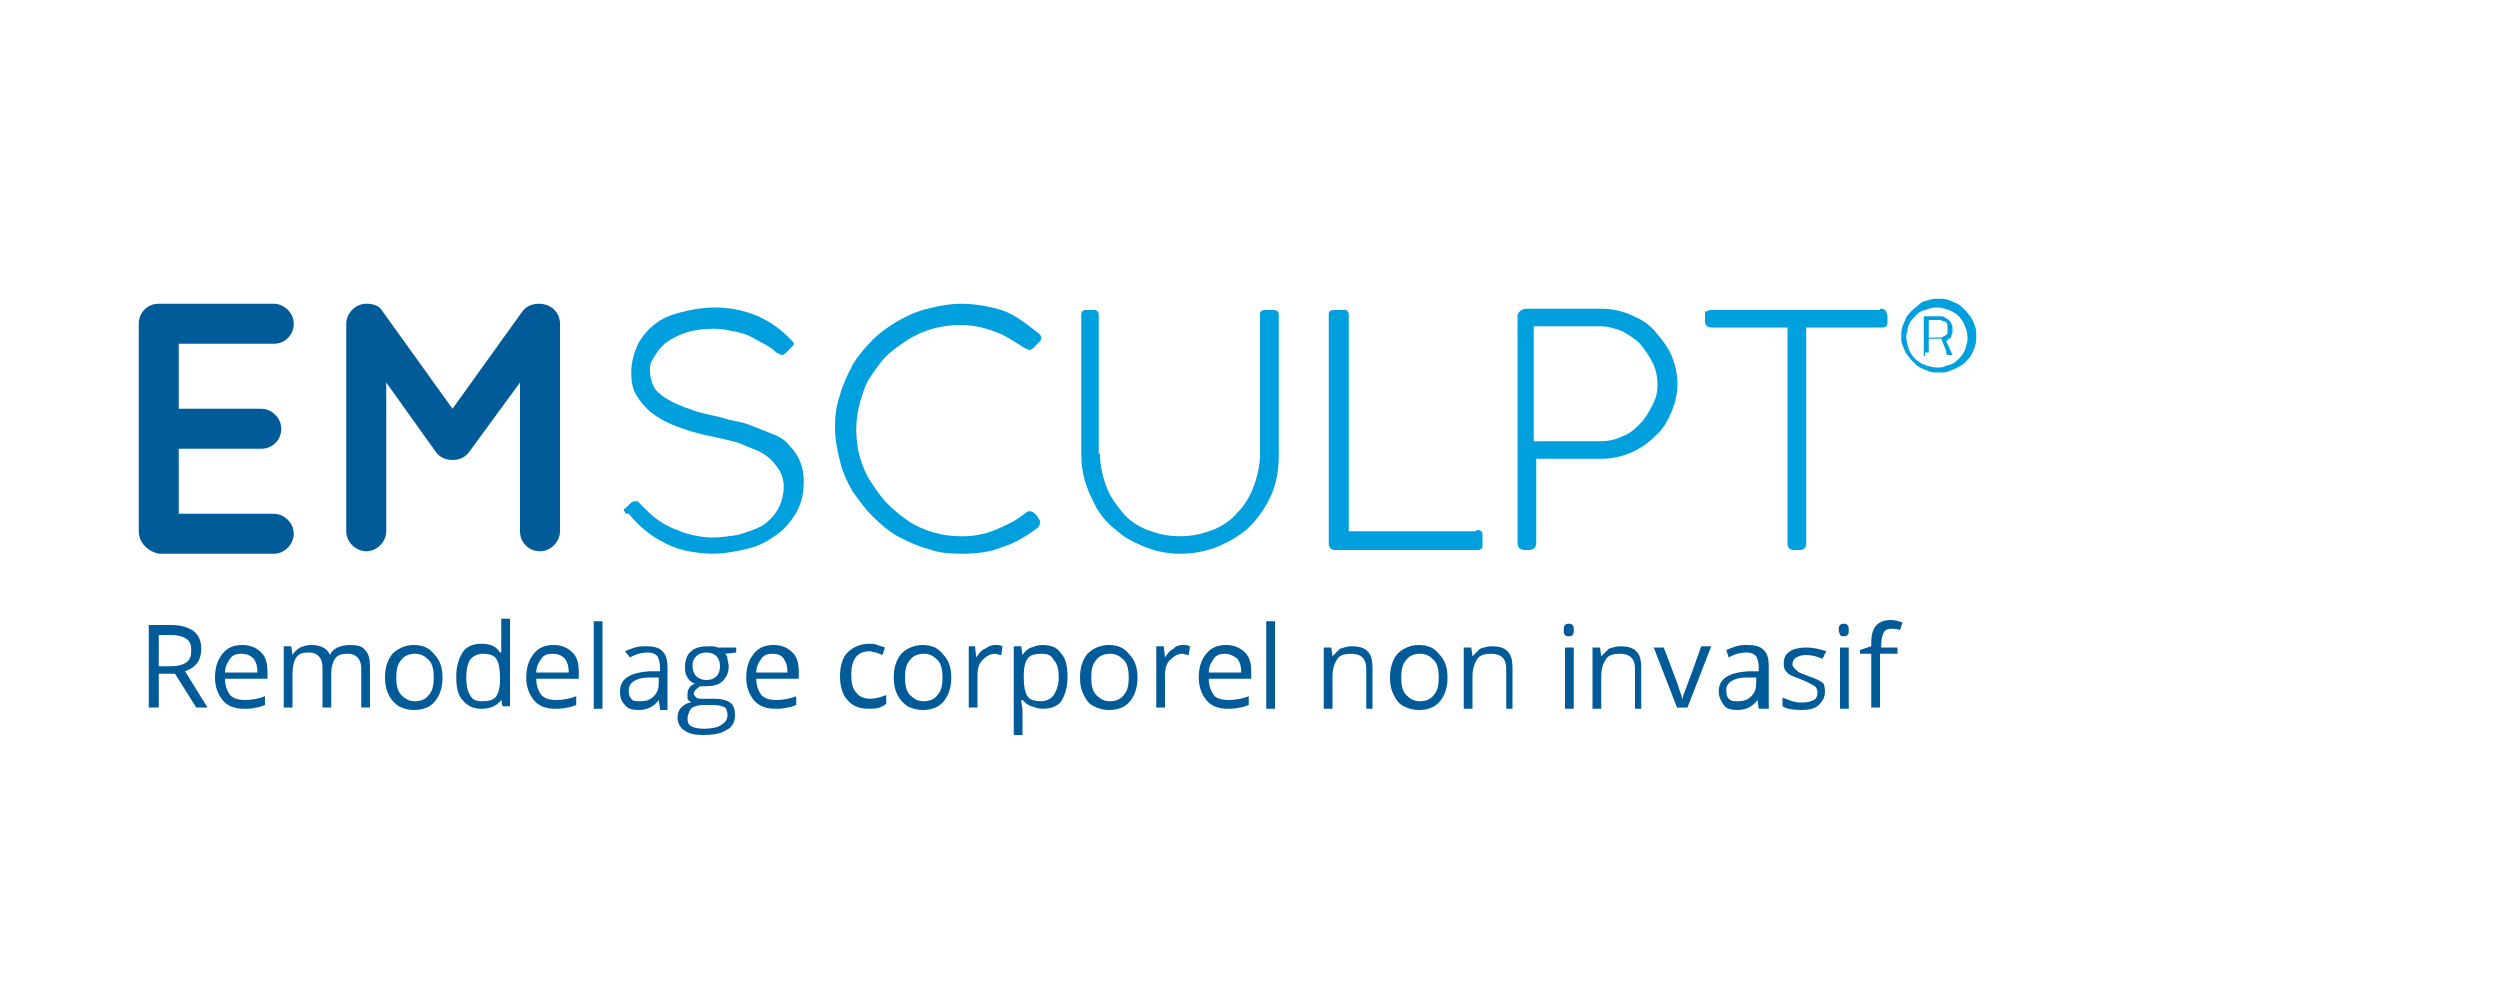 <?xml version="1.0" encoding="utf-8"?>
<!-- Generator: Adobe Illustrator 24.1.0, SVG Export Plug-In . SVG Version: 6.00 Build 0)  -->
<svg version="1.1" id="Calque_1" xmlns="http://www.w3.org/2000/svg" xmlns:xlink="http://www.w3.org/1999/xlink" x="0px" y="0px"
	 viewBox="0 0 200 80" style="enable-background:new 0 0 200 80;" xml:space="preserve">
<style type="text/css">
	.st0{fill:#005B98;}
	.st1{fill:#00A0DE;}
</style>
<g>
	<g>
		<path class="st0" d="M11.1,42.5V25.9c0-0.9,0.7-1.6,1.6-1.6h0c0,0,0,0,0.1,0h9.1c0.8,0,1.6,0.7,1.6,1.6s-0.7,1.6-1.6,1.6h-7.6v5.2
			h6.6c0.8,0,1.6,0.7,1.6,1.6c0,0.9-0.7,1.6-1.6,1.6h-6.6v5.2h7.6c0.8,0,1.6,0.7,1.6,1.6c0,0.8-0.7,1.6-1.6,1.6h-9.1
			c-0.1,0-0.1,0-0.1,0l0,0C11.8,44.1,11.1,43.4,11.1,42.5z"/>
		<path class="st0" d="M44.8,25.9v16.6c0,0.8-0.7,1.6-1.6,1.6c-0.9,0-1.6-0.7-1.6-1.6V30.6l-4.1,5.6c-0.3,0.4-0.8,0.6-1.3,0.6h0h0
			c-0.5,0-1-0.2-1.3-0.6l-4-5.6v11.9c0,0.8-0.7,1.6-1.6,1.6c-0.8,0-1.6-0.7-1.6-1.6V25.9c0-0.8,0.7-1.6,1.6-1.6c0,0,0,0,0.1,0
			c0.5,0,1,0.2,1.2,0.6l5.6,7.8l5.6-7.8c0.3-0.4,0.8-0.6,1.3-0.6c0,0,0,0,0,0C44.1,24.3,44.8,25,44.8,25.9z"/>
		<path class="st1" d="M50.1,40.6c0.2-0.2,0.3-0.3,0.4-0.4c0.1-0.1,0.3-0.1,0.4-0.1c0.1,0,0.2,0,0.2,0.1c0.1,0.1,0.1,0.1,0.2,0.2
			c0.4,0.4,0.8,0.8,1.2,1.1c0.4,0.3,0.9,0.6,1.4,0.8c0.5,0.2,1,0.4,1.5,0.5c0.5,0.1,1,0.2,1.5,0.2c0.7,0,1.4-0.1,2.1-0.2
			c0.7-0.2,1.3-0.4,1.9-0.7c0.5-0.3,1-0.8,1.3-1.3c0.3-0.5,0.5-1.2,0.5-1.9c0-0.4-0.1-0.8-0.3-1.2c-0.2-0.3-0.4-0.6-0.7-0.9
			c-0.3-0.3-0.6-0.5-1-0.7c-0.4-0.2-0.8-0.3-1.2-0.5s-0.9-0.3-1.3-0.4s-0.9-0.2-1.3-0.3c-1.1-0.2-2-0.5-2.8-0.8
			c-0.8-0.3-1.5-0.7-2-1.1c-0.5-0.4-0.9-0.9-1.2-1.4c-0.3-0.5-0.4-1.1-0.4-1.8c0-0.8,0.2-1.5,0.5-2.2c0.3-0.6,0.8-1.2,1.3-1.6
			c0.6-0.5,1.3-0.8,2.1-1c0.8-0.2,1.7-0.4,2.8-0.4c1.1,0,2.2,0.2,3.2,0.6c1,0.4,1.9,1,2.7,1.8c0.1,0.1,0.2,0.2,0.3,0.3
			c0.1,0.1,0.1,0.1,0.1,0.2c0,0.1,0,0.1-0.1,0.2c-0.1,0.1-0.2,0.2-0.4,0.4c-0.1,0.1-0.1,0.1-0.2,0.2c-0.1,0-0.1,0.1-0.2,0.1
			c-0.1,0-0.3-0.1-0.5-0.2c-0.3-0.3-0.6-0.5-1-0.7s-0.7-0.4-1.1-0.6c-0.4-0.2-0.8-0.3-1.3-0.4s-1-0.2-1.6-0.2
			c-0.8,0-1.6,0.1-2.2,0.3c-0.6,0.2-1.2,0.5-1.6,0.8c-0.4,0.3-0.7,0.7-1,1.2S52,29.2,52,29.7c0,0.4,0.1,0.7,0.2,1
			c0.1,0.3,0.3,0.6,0.6,0.8c0.2,0.2,0.5,0.4,0.9,0.6c0.3,0.2,0.7,0.3,1.1,0.5c0.4,0.1,0.8,0.3,1.2,0.4c0.4,0.1,0.8,0.2,1.3,0.3
			c0.5,0.1,1,0.3,1.6,0.4s1.1,0.3,1.6,0.5c0.5,0.2,1,0.4,1.5,0.6s0.9,0.5,1.2,0.9c0.3,0.3,0.6,0.7,0.8,1.2c0.2,0.5,0.3,1,0.3,1.6
			c0,1-0.2,1.8-0.6,2.5c-0.4,0.7-0.9,1.3-1.6,1.8c-0.7,0.5-1.4,0.9-2.3,1.1s-1.8,0.4-2.8,0.4c-0.7,0-1.3-0.1-1.9-0.2
			s-1.2-0.3-1.8-0.6c-0.6-0.3-1.1-0.6-1.6-1c-0.5-0.4-1-0.9-1.4-1.4C50.1,41.1,50,41.1,50,41c0-0.1-0.1-0.1-0.1-0.2
			C49.9,40.7,50,40.7,50.1,40.6z"/>
		<path class="st1" d="M83,26.6c0.2,0.1,0.3,0.3,0.3,0.4c0,0.1,0,0.2-0.1,0.3l-0.4,0.4c-0.1,0.1-0.1,0.1-0.2,0.2
			c-0.1,0-0.1,0.1-0.2,0.1c-0.1,0-0.3-0.1-0.5-0.2c-0.8-0.5-1.5-1-2.4-1.3c-0.8-0.3-1.7-0.5-2.6-0.5c-0.8,0-1.6,0.1-2.3,0.3
			c-0.7,0.2-1.4,0.5-2,0.9c-0.6,0.4-1.2,0.8-1.7,1.3s-0.9,1.1-1.3,1.7c-0.4,0.6-0.6,1.3-0.8,2c-0.2,0.7-0.3,1.4-0.3,2.2
			c0,0.7,0.1,1.5,0.3,2.2c0.2,0.7,0.5,1.4,0.9,2s0.8,1.2,1.3,1.7c0.5,0.5,1.1,1,1.7,1.4s1.3,0.7,2,0.9s1.4,0.3,2.1,0.3
			c0.4,0,0.9,0,1.4-0.1c0.5-0.1,0.9-0.2,1.4-0.4c0.5-0.2,0.9-0.4,1.3-0.6c0.4-0.2,0.8-0.5,1.2-0.8c0.1-0.1,0.2-0.1,0.3-0.1
			c0.2,0,0.3,0.1,0.5,0.3l0.2,0.3c0.1,0.1,0.1,0.2,0.1,0.3c0,0.2-0.1,0.4-0.3,0.5c-0.8,0.6-1.8,1.2-2.8,1.5c-1,0.4-2.1,0.5-3.3,0.5
			c-0.9,0-1.8-0.1-2.6-0.4c-0.8-0.2-1.6-0.6-2.4-1c-0.7-0.4-1.4-1-2-1.6c-0.6-0.6-1.1-1.3-1.6-2c-0.4-0.7-0.8-1.5-1-2.4
			c-0.2-0.8-0.4-1.7-0.4-2.7c0-0.9,0.1-1.8,0.4-2.6c0.2-0.8,0.6-1.6,1-2.4c0.4-0.7,1-1.4,1.6-2c0.6-0.6,1.3-1.1,2-1.5s1.5-0.8,2.4-1
			c0.8-0.2,1.7-0.4,2.7-0.4c1.1,0,2.2,0.2,3.2,0.5S82.1,25.9,83,26.6z"/>
		<path class="st1" d="M88,36.3c0,0.9,0.2,1.8,0.5,2.6c0.3,0.8,0.8,1.5,1.3,2.1s1.2,1.1,2,1.4s1.6,0.5,2.6,0.5c1,0,1.8-0.2,2.6-0.5
			c0.8-0.3,1.5-0.8,2-1.4c0.6-0.6,1-1.3,1.3-2.1c0.3-0.8,0.5-1.7,0.5-2.6V25.2c0-0.1,0-0.3,0.1-0.3c0.1-0.1,0.2-0.1,0.4-0.1h0.5
			c0.1,0,0.3,0,0.4,0.1s0.1,0.2,0.1,0.3v11.3c0,1.1-0.2,2.2-0.6,3.1s-1,1.8-1.7,2.5s-1.6,1.2-2.5,1.6c-1,0.4-2,0.6-3.1,0.6
			c-0.7,0-1.4-0.1-2.1-0.3c-0.7-0.2-1.3-0.5-1.9-0.8s-1.1-0.8-1.6-1.2c-0.5-0.5-0.9-1-1.2-1.6s-0.6-1.2-0.8-1.9
			c-0.2-0.7-0.3-1.4-0.3-2.1V25.2c0-0.1,0-0.2,0.1-0.3c0.1-0.1,0.2-0.1,0.3-0.1h0.6c0.1,0,0.2,0,0.3,0.1s0.1,0.2,0.1,0.3V36.3z"/>
		<path class="st1" d="M118.1,42.4c0.1,0,0.3,0,0.4,0.1c0.1,0.1,0.1,0.2,0.1,0.4v0.7c0,0.1,0,0.3-0.1,0.3c-0.1,0.1-0.2,0.1-0.4,0.1
			h-11.3c-0.3,0-0.5-0.2-0.5-0.5V25.2c0-0.1,0-0.3,0.1-0.3c0.1-0.1,0.2-0.1,0.4-0.1h0.7c0.1,0,0.3,0,0.3,0.1
			c0.1,0.1,0.1,0.2,0.1,0.4v17.2H118.1z"/>
		<path class="st1" d="M121.4,25.3c0-0.2,0.1-0.3,0.2-0.4c0.1-0.1,0.3-0.2,0.4-0.2h6.2c0.8,0,1.6,0.2,2.3,0.5s1.4,0.7,1.9,1.3
			s1,1.2,1.3,1.9s0.5,1.5,0.5,2.3s-0.2,1.6-0.5,2.3c-0.3,0.7-0.7,1.4-1.3,1.9c-0.5,0.5-1.2,1-1.9,1.3s-1.5,0.5-2.3,0.5h-5.3v6.7
			c0,0.4-0.2,0.6-0.6,0.6h-0.3c-0.4,0-0.6-0.2-0.6-0.6V25.3z M132.6,30.8c0-0.6-0.1-1.2-0.4-1.8s-0.6-1-1-1.5
			c-0.4-0.4-0.9-0.7-1.4-1c-0.6-0.2-1.1-0.4-1.8-0.4h-5.3v9.2h5.3c0.6,0,1.2-0.1,1.8-0.4c0.6-0.2,1-0.6,1.4-1c0.4-0.4,0.7-0.9,1-1.5
			S132.6,31.4,132.6,30.8z"/>
		<path class="st1" d="M150.4,24.7c0.1,0,0.3,0,0.4,0.1c0.1,0.1,0.1,0.2,0.2,0.4v0.5c0,0.1,0,0.3-0.1,0.4c-0.1,0.1-0.2,0.1-0.4,0.1
			h-6v17.3c0,0.3-0.2,0.5-0.5,0.5h-0.5c-0.3,0-0.5-0.2-0.5-0.5V26.2h-6.1c-0.3,0-0.5-0.2-0.5-0.5v-0.5c0-0.1,0-0.3,0.1-0.3
			s0.2-0.1,0.3-0.1H150.4z"/>
		<path class="st1" d="M152.1,26.9c0-0.3,0-0.5,0.1-0.8c0.1-0.2,0.2-0.5,0.3-0.7s0.3-0.4,0.5-0.6s0.4-0.3,0.6-0.5s0.4-0.2,0.7-0.3
			s0.5-0.1,0.8-0.1c0.3,0,0.5,0,0.8,0.1c0.2,0.1,0.5,0.2,0.7,0.3c0.2,0.1,0.4,0.3,0.6,0.5c0.2,0.2,0.3,0.4,0.5,0.6
			c0.1,0.2,0.2,0.4,0.3,0.7c0.1,0.2,0.1,0.5,0.1,0.8s0,0.5-0.1,0.8s-0.2,0.5-0.3,0.7c-0.1,0.2-0.3,0.4-0.5,0.6
			c-0.2,0.2-0.4,0.3-0.6,0.4c-0.2,0.1-0.4,0.2-0.7,0.3c-0.2,0.1-0.5,0.1-0.8,0.1c-0.3,0-0.5,0-0.8-0.1s-0.5-0.2-0.7-0.3
			c-0.2-0.1-0.4-0.3-0.6-0.5c-0.2-0.2-0.3-0.4-0.5-0.6c-0.1-0.2-0.2-0.4-0.3-0.7C152.1,27.4,152.1,27.2,152.1,26.9z M152.5,26.9
			c0,0.3,0.1,0.7,0.2,1c0.1,0.3,0.3,0.6,0.5,0.8c0.2,0.2,0.5,0.4,0.8,0.5c0.3,0.1,0.6,0.2,1,0.2c0.2,0,0.4,0,0.6-0.1
			s0.4-0.1,0.6-0.2c0.2-0.1,0.3-0.2,0.5-0.4c0.1-0.1,0.3-0.3,0.4-0.5c0.1-0.2,0.2-0.4,0.2-0.6c0.1-0.2,0.1-0.4,0.1-0.6
			c0-0.3-0.1-0.7-0.2-0.9c-0.1-0.3-0.3-0.6-0.5-0.8c-0.2-0.2-0.5-0.4-0.8-0.5c-0.3-0.1-0.6-0.2-0.9-0.2c-0.2,0-0.4,0-0.7,0.1
			c-0.2,0.1-0.4,0.1-0.6,0.2c-0.2,0.1-0.3,0.2-0.5,0.4c-0.1,0.1-0.3,0.3-0.4,0.5c-0.1,0.2-0.2,0.4-0.2,0.6S152.5,26.7,152.5,26.9z
			 M154,28.5C153.9,28.5,153.9,28.5,154,28.5c-0.1,0-0.1-0.1-0.1-0.1v-3c0-0.1,0-0.1,0.1-0.1h1.2c0.1,0,0.3,0,0.4,0.1
			s0.2,0.1,0.3,0.2s0.2,0.2,0.2,0.3c0.1,0.1,0.1,0.3,0.1,0.4c0,0.1,0,0.2,0,0.3s-0.1,0.2-0.1,0.3c0,0.1-0.1,0.2-0.2,0.2
			c-0.1,0.1-0.1,0.1-0.2,0.2l0.5,1.1c0,0,0,0,0,0c0,0,0,0,0,0c0,0,0,0,0,0c0,0-0.1,0-0.1,0h-0.2c0,0-0.1,0-0.1,0c0,0,0,0-0.1-0.1
			c0,0,0,0,0-0.1c0,0,0,0,0-0.1c-0.1-0.2-0.1-0.3-0.2-0.5c-0.1-0.2-0.1-0.3-0.2-0.5c0,0-0.1,0-0.1,0c0,0-0.1,0-0.1,0h-0.8v1
			c0,0,0,0.1,0,0.1s0,0-0.1,0H154z M155.8,26.3c0-0.1,0-0.2,0-0.3c0-0.1-0.1-0.2-0.1-0.2c-0.1-0.1-0.1-0.1-0.2-0.1
			c-0.1,0-0.2-0.1-0.3-0.1h-0.9V27h0.9c0.1,0,0.2,0,0.3-0.1c0.1,0,0.1-0.1,0.2-0.1c0.1-0.1,0.1-0.1,0.1-0.2S155.8,26.4,155.8,26.3z"
			/>
	</g>
	<g>
		<path class="st0" d="M12.7,53.9v2.7h-0.8v-6.6h1.8c0.8,0,1.4,0.2,1.8,0.5c0.4,0.3,0.6,0.8,0.6,1.4c0,0.9-0.4,1.5-1.3,1.8l1.8,2.9
			h-0.9L14,53.9H12.7z M12.7,53.3h1c0.5,0,0.9-0.1,1.2-0.3c0.3-0.2,0.4-0.5,0.4-1c0-0.4-0.1-0.7-0.4-0.9c-0.3-0.2-0.7-0.3-1.2-0.3
			h-1V53.3z"/>
		<path class="st0" d="M19.5,56.7c-0.7,0-1.3-0.2-1.7-0.7s-0.6-1.1-0.6-1.8c0-0.8,0.2-1.4,0.6-1.9c0.4-0.5,0.9-0.7,1.6-0.7
			c0.6,0,1.1,0.2,1.5,0.6c0.4,0.4,0.5,0.9,0.5,1.6v0.5H18c0,0.6,0.2,1,0.4,1.3c0.3,0.3,0.7,0.4,1.2,0.4c0.5,0,1.1-0.1,1.6-0.3v0.7
			c-0.3,0.1-0.5,0.2-0.7,0.2C20.2,56.7,19.9,56.7,19.5,56.7z M19.3,52.3c-0.4,0-0.7,0.1-0.9,0.4c-0.2,0.3-0.4,0.6-0.4,1.1h2.6
			c0-0.5-0.1-0.8-0.3-1.1C20,52.4,19.7,52.3,19.3,52.3z"/>
		<path class="st0" d="M28.9,56.7v-3.2c0-0.4-0.1-0.7-0.3-0.9c-0.2-0.2-0.4-0.3-0.8-0.3c-0.5,0-0.8,0.1-1,0.4
			c-0.2,0.3-0.3,0.7-0.3,1.2v2.7h-0.7v-3.2c0-0.4-0.1-0.7-0.3-0.9c-0.2-0.2-0.4-0.3-0.8-0.3c-0.5,0-0.8,0.1-1,0.4s-0.3,0.7-0.3,1.4
			v2.6h-0.7v-4.9h0.6l0.1,0.7h0c0.1-0.2,0.3-0.4,0.6-0.6c0.3-0.1,0.5-0.2,0.9-0.2c0.8,0,1.3,0.3,1.5,0.8h0c0.1-0.3,0.4-0.5,0.6-0.6
			s0.6-0.2,1-0.2c0.6,0,1,0.1,1.2,0.4c0.3,0.3,0.4,0.7,0.4,1.4v3.2H28.9z"/>
		<path class="st0" d="M35.4,54.2c0,0.8-0.2,1.4-0.6,1.9c-0.4,0.5-1,0.7-1.7,0.7c-0.4,0-0.8-0.1-1.2-0.3c-0.3-0.2-0.6-0.5-0.8-0.9
			c-0.2-0.4-0.3-0.8-0.3-1.4c0-0.8,0.2-1.4,0.6-1.9c0.4-0.4,1-0.7,1.7-0.7c0.7,0,1.2,0.2,1.6,0.7C35.2,52.8,35.4,53.4,35.4,54.2z
			 M31.7,54.2c0,0.6,0.1,1.1,0.4,1.4c0.3,0.3,0.6,0.5,1.1,0.5s0.9-0.2,1.1-0.5c0.3-0.3,0.4-0.8,0.4-1.4c0-0.6-0.1-1.1-0.4-1.4
			c-0.3-0.3-0.6-0.5-1.1-0.5c-0.5,0-0.9,0.2-1.1,0.5C31.8,53.1,31.7,53.6,31.7,54.2z"/>
		<path class="st0" d="M40.1,56L40.1,56c-0.4,0.5-0.9,0.7-1.6,0.7c-0.6,0-1.1-0.2-1.5-0.7c-0.4-0.4-0.5-1.1-0.5-1.9
			c0-0.8,0.2-1.4,0.5-1.9s0.9-0.7,1.5-0.7c0.7,0,1.2,0.2,1.5,0.7h0.1l0-0.4l0-0.3v-2h0.7v7h-0.6L40.1,56z M38.6,56.1
			c0.5,0,0.9-0.1,1.1-0.4c0.2-0.3,0.3-0.7,0.3-1.3v-0.2c0-0.7-0.1-1.2-0.3-1.5c-0.2-0.3-0.6-0.4-1.1-0.4c-0.4,0-0.8,0.2-1,0.5
			c-0.2,0.3-0.3,0.8-0.3,1.4c0,0.6,0.1,1.1,0.3,1.4C37.8,56,38.1,56.1,38.6,56.1z"/>
		<path class="st0" d="M44.4,56.7c-0.7,0-1.3-0.2-1.7-0.7s-0.6-1.1-0.6-1.8c0-0.8,0.2-1.4,0.6-1.9c0.4-0.5,0.9-0.7,1.6-0.7
			c0.6,0,1.1,0.2,1.5,0.6c0.4,0.4,0.5,0.9,0.5,1.6v0.5h-3.4c0,0.6,0.2,1,0.4,1.3c0.3,0.3,0.7,0.4,1.2,0.4c0.5,0,1.1-0.1,1.6-0.3v0.7
			c-0.3,0.1-0.5,0.2-0.7,0.2C45,56.7,44.7,56.7,44.4,56.7z M44.2,52.3c-0.4,0-0.7,0.1-0.9,0.4c-0.2,0.3-0.4,0.6-0.4,1.1h2.6
			c0-0.5-0.1-0.8-0.3-1.1C44.9,52.4,44.6,52.3,44.2,52.3z"/>
		<path class="st0" d="M48.2,56.7h-0.7v-7h0.7V56.7z"/>
		<path class="st0" d="M52.8,56.7L52.7,56h0c-0.2,0.3-0.5,0.5-0.7,0.6c-0.2,0.1-0.5,0.2-0.9,0.2c-0.5,0-0.9-0.1-1.1-0.4
			c-0.3-0.3-0.4-0.6-0.4-1.1c0-1,0.8-1.5,2.4-1.6l0.8,0v-0.3c0-0.4-0.1-0.7-0.2-0.9c-0.2-0.2-0.4-0.3-0.8-0.3
			c-0.4,0-0.9,0.1-1.4,0.4L50,52.1c0.2-0.1,0.5-0.2,0.8-0.3c0.3-0.1,0.6-0.1,0.9-0.1c0.6,0,1,0.1,1.3,0.4c0.3,0.3,0.4,0.7,0.4,1.3
			v3.4H52.8z M51.2,56.1c0.5,0,0.8-0.1,1.1-0.4c0.3-0.3,0.4-0.6,0.4-1.1v-0.4l-0.7,0c-0.6,0-1,0.1-1.3,0.3c-0.3,0.2-0.4,0.4-0.4,0.8
			c0,0.3,0.1,0.5,0.2,0.6C50.6,56.1,50.9,56.1,51.2,56.1z"/>
		<path class="st0" d="M58.9,51.7v0.5L58,52.3c0.1,0.1,0.2,0.2,0.2,0.4s0.1,0.4,0.1,0.6c0,0.5-0.2,0.9-0.5,1.2
			c-0.3,0.3-0.8,0.4-1.4,0.4c-0.1,0-0.3,0-0.4,0c-0.3,0.2-0.5,0.4-0.5,0.6c0,0.1,0.1,0.2,0.2,0.3c0.1,0.1,0.3,0.1,0.6,0.1h0.9
			c0.5,0,0.9,0.1,1.2,0.3c0.3,0.2,0.4,0.6,0.4,1c0,0.5-0.2,1-0.7,1.2c-0.4,0.3-1.1,0.4-1.9,0.4c-0.6,0-1.1-0.1-1.5-0.4
			c-0.3-0.2-0.5-0.6-0.5-1c0-0.3,0.1-0.6,0.3-0.8c0.2-0.2,0.5-0.4,0.8-0.4c-0.1-0.1-0.2-0.1-0.3-0.3C55,55.9,55,55.7,55,55.6
			c0-0.2,0-0.3,0.1-0.5s0.2-0.3,0.5-0.4c-0.3-0.1-0.5-0.3-0.6-0.5c-0.2-0.3-0.2-0.5-0.2-0.9c0-0.5,0.2-1,0.5-1.2
			c0.3-0.3,0.8-0.4,1.4-0.4c0.3,0,0.5,0,0.7,0.1H58.9z M55,57.5c0,0.3,0.1,0.5,0.3,0.6c0.2,0.1,0.5,0.2,1,0.2c0.6,0,1.1-0.1,1.4-0.3
			c0.3-0.2,0.5-0.4,0.5-0.8c0-0.3-0.1-0.5-0.2-0.6c-0.2-0.1-0.5-0.2-0.9-0.2h-0.9c-0.3,0-0.6,0.1-0.8,0.2S55,57.2,55,57.5z
			 M55.4,53.3c0,0.3,0.1,0.6,0.3,0.8c0.2,0.2,0.5,0.3,0.8,0.3c0.7,0,1.1-0.4,1.1-1.1c0-0.7-0.4-1.1-1.1-1.1c-0.3,0-0.6,0.1-0.8,0.3
			C55.5,52.7,55.4,52.9,55.4,53.3z"/>
		<path class="st0" d="M62,56.7c-0.7,0-1.3-0.2-1.7-0.7s-0.6-1.1-0.6-1.8c0-0.8,0.2-1.4,0.6-1.9c0.4-0.5,0.9-0.7,1.6-0.7
			c0.6,0,1.1,0.2,1.5,0.6c0.4,0.4,0.5,0.9,0.5,1.6v0.5h-3.4c0,0.6,0.2,1,0.4,1.3c0.3,0.3,0.7,0.4,1.2,0.4c0.5,0,1.1-0.1,1.6-0.3v0.7
			c-0.3,0.1-0.5,0.2-0.7,0.2C62.6,56.7,62.4,56.7,62,56.7z M61.8,52.3c-0.4,0-0.7,0.1-0.9,0.4c-0.2,0.3-0.4,0.6-0.4,1.1H63
			c0-0.5-0.1-0.8-0.3-1.1C62.5,52.4,62.2,52.3,61.8,52.3z"/>
		<path class="st0" d="M69.5,56.7c-0.7,0-1.3-0.2-1.7-0.7c-0.4-0.4-0.6-1.1-0.6-1.9c0-0.8,0.2-1.5,0.6-1.9c0.4-0.4,1-0.7,1.7-0.7
			c0.2,0,0.5,0,0.7,0.1c0.2,0.1,0.4,0.1,0.6,0.2l-0.2,0.6c-0.2-0.1-0.3-0.1-0.5-0.2c-0.2,0-0.4-0.1-0.5-0.1c-1,0-1.5,0.6-1.5,1.9
			c0,0.6,0.1,1.1,0.4,1.4c0.2,0.3,0.6,0.5,1.1,0.5c0.4,0,0.8-0.1,1.3-0.3v0.7C70.4,56.7,70,56.7,69.5,56.7z"/>
		<path class="st0" d="M76.1,54.2c0,0.8-0.2,1.4-0.6,1.9c-0.4,0.5-1,0.7-1.7,0.7c-0.4,0-0.8-0.1-1.2-0.3c-0.3-0.2-0.6-0.5-0.8-0.9
			c-0.2-0.4-0.3-0.8-0.3-1.4c0-0.8,0.2-1.4,0.6-1.9c0.4-0.4,1-0.7,1.7-0.7c0.7,0,1.2,0.2,1.6,0.7C75.9,52.8,76.1,53.4,76.1,54.2z
			 M72.4,54.2c0,0.6,0.1,1.1,0.4,1.4c0.3,0.3,0.6,0.5,1.1,0.5s0.9-0.2,1.1-0.5c0.3-0.3,0.4-0.8,0.4-1.4c0-0.6-0.1-1.1-0.4-1.4
			c-0.3-0.3-0.6-0.5-1.1-0.5c-0.5,0-0.9,0.2-1.1,0.5C72.5,53.1,72.4,53.6,72.4,54.2z"/>
		<path class="st0" d="M79.6,51.6c0.2,0,0.4,0,0.6,0.1l-0.1,0.7c-0.2,0-0.4-0.1-0.5-0.1c-0.4,0-0.7,0.2-1,0.5
			c-0.3,0.3-0.4,0.7-0.4,1.2v2.6h-0.7v-4.9H78l0.1,0.9h0c0.2-0.3,0.4-0.6,0.7-0.7C79.1,51.7,79.3,51.6,79.6,51.6z"/>
		<path class="st0" d="M83.4,56.7c-0.3,0-0.6-0.1-0.9-0.2c-0.3-0.1-0.5-0.3-0.7-0.5h-0.1c0,0.3,0.1,0.6,0.1,0.8v2h-0.7v-7.1h0.6
			l0.1,0.7h0c0.2-0.3,0.4-0.5,0.7-0.6c0.3-0.1,0.5-0.2,0.9-0.2c0.7,0,1.2,0.2,1.5,0.7c0.4,0.4,0.5,1.1,0.5,1.9
			c0,0.8-0.2,1.4-0.5,1.9C84.6,56.5,84.1,56.7,83.4,56.7z M83.3,52.3c-0.5,0-0.9,0.1-1.1,0.4C82,53,81.9,53.4,81.9,54v0.2
			c0,0.7,0.1,1.2,0.3,1.5c0.2,0.3,0.6,0.4,1.1,0.4c0.4,0,0.8-0.2,1-0.5c0.2-0.3,0.4-0.8,0.4-1.4c0-0.6-0.1-1.1-0.4-1.4
			C84.1,52.4,83.8,52.3,83.3,52.3z"/>
		<path class="st0" d="M91,54.2c0,0.8-0.2,1.4-0.6,1.9c-0.4,0.5-1,0.7-1.7,0.7c-0.4,0-0.8-0.1-1.2-0.3s-0.6-0.5-0.8-0.9
			c-0.2-0.4-0.3-0.8-0.3-1.4c0-0.8,0.2-1.4,0.6-1.9c0.4-0.4,1-0.7,1.7-0.7c0.7,0,1.2,0.2,1.6,0.7C90.8,52.8,91,53.4,91,54.2z
			 M87.3,54.2c0,0.6,0.1,1.1,0.4,1.4c0.3,0.3,0.6,0.5,1.1,0.5s0.9-0.2,1.1-0.5c0.3-0.3,0.4-0.8,0.4-1.4c0-0.6-0.1-1.1-0.4-1.4
			c-0.3-0.3-0.6-0.5-1.1-0.5c-0.5,0-0.9,0.2-1.1,0.5C87.4,53.1,87.3,53.6,87.3,54.2z"/>
		<path class="st0" d="M94.6,51.6c0.2,0,0.4,0,0.6,0.1l-0.1,0.7c-0.2,0-0.4-0.1-0.5-0.1c-0.4,0-0.7,0.2-1,0.5
			c-0.3,0.3-0.4,0.7-0.4,1.2v2.6h-0.7v-4.9h0.6l0.1,0.9h0c0.2-0.3,0.4-0.6,0.7-0.7C94,51.7,94.3,51.6,94.6,51.6z"/>
		<path class="st0" d="M98.2,56.7c-0.7,0-1.3-0.2-1.7-0.7s-0.6-1.1-0.6-1.8c0-0.8,0.2-1.4,0.6-1.9c0.4-0.5,0.9-0.7,1.6-0.7
			c0.6,0,1.1,0.2,1.5,0.6c0.4,0.4,0.5,0.9,0.5,1.6v0.5h-3.4c0,0.6,0.2,1,0.4,1.3s0.7,0.4,1.2,0.4c0.5,0,1.1-0.1,1.6-0.3v0.7
			c-0.3,0.1-0.5,0.2-0.7,0.2C98.8,56.7,98.5,56.7,98.2,56.7z M98,52.3c-0.4,0-0.7,0.1-0.9,0.4c-0.2,0.3-0.4,0.6-0.4,1.1h2.6
			c0-0.5-0.1-0.8-0.3-1.1C98.6,52.4,98.3,52.3,98,52.3z"/>
		<path class="st0" d="M102,56.7h-0.7v-7h0.7V56.7z"/>
		<path class="st0" d="M109.3,56.7v-3.2c0-0.4-0.1-0.7-0.3-0.9c-0.2-0.2-0.5-0.3-0.9-0.3c-0.5,0-0.9,0.1-1.1,0.4
			c-0.2,0.3-0.4,0.7-0.4,1.4v2.6h-0.7v-4.9h0.6l0.1,0.7h0c0.2-0.2,0.4-0.4,0.6-0.6c0.3-0.1,0.6-0.2,0.9-0.2c0.6,0,1,0.1,1.3,0.4
			c0.3,0.3,0.4,0.7,0.4,1.4v3.2H109.3z"/>
		<path class="st0" d="M115.8,54.2c0,0.8-0.2,1.4-0.6,1.9c-0.4,0.5-1,0.7-1.7,0.7c-0.4,0-0.8-0.1-1.2-0.3s-0.6-0.5-0.8-0.9
			c-0.2-0.4-0.3-0.8-0.3-1.4c0-0.8,0.2-1.4,0.6-1.9c0.4-0.4,1-0.7,1.7-0.7c0.7,0,1.2,0.2,1.6,0.7C115.6,52.8,115.8,53.4,115.8,54.2z
			 M112.1,54.2c0,0.6,0.1,1.1,0.4,1.4c0.3,0.3,0.6,0.5,1.1,0.5s0.9-0.2,1.1-0.5c0.3-0.3,0.4-0.8,0.4-1.4c0-0.6-0.1-1.1-0.4-1.4
			c-0.3-0.3-0.6-0.5-1.1-0.5c-0.5,0-0.9,0.2-1.1,0.5C112.2,53.1,112.1,53.6,112.1,54.2z"/>
		<path class="st0" d="M120.5,56.7v-3.2c0-0.4-0.1-0.7-0.3-0.9c-0.2-0.2-0.5-0.3-0.9-0.3c-0.5,0-0.9,0.1-1.1,0.4
			c-0.2,0.3-0.4,0.7-0.4,1.4v2.6h-0.7v-4.9h0.6l0.1,0.7h0c0.2-0.2,0.4-0.4,0.6-0.6c0.3-0.1,0.6-0.2,0.9-0.2c0.6,0,1,0.1,1.3,0.4
			c0.3,0.3,0.4,0.7,0.4,1.4v3.2H120.5z"/>
		<path class="st0" d="M125.1,50.4c0-0.2,0-0.3,0.1-0.4c0.1-0.1,0.2-0.1,0.3-0.1c0.1,0,0.2,0,0.3,0.1c0.1,0.1,0.1,0.2,0.1,0.4
			c0,0.2,0,0.3-0.1,0.4c-0.1,0.1-0.2,0.1-0.3,0.1c-0.1,0-0.2,0-0.3-0.1C125.1,50.7,125.1,50.6,125.1,50.4z M125.9,56.7h-0.7v-4.9
			h0.7V56.7z"/>
		<path class="st0" d="M130.8,56.7v-3.2c0-0.4-0.1-0.7-0.3-0.9c-0.2-0.2-0.5-0.3-0.9-0.3c-0.5,0-0.9,0.1-1.1,0.4
			c-0.2,0.3-0.4,0.7-0.4,1.4v2.6h-0.7v-4.9h0.6l0.1,0.7h0c0.2-0.2,0.4-0.4,0.6-0.6c0.3-0.1,0.6-0.2,0.9-0.2c0.6,0,1,0.1,1.3,0.4
			c0.3,0.3,0.4,0.7,0.4,1.4v3.2H130.8z"/>
		<path class="st0" d="M134.2,56.7l-1.9-4.9h0.8l1.1,2.9c0.2,0.7,0.4,1.1,0.4,1.3h0c0-0.2,0.1-0.5,0.3-1c0.2-0.5,0.6-1.6,1.2-3.3
			h0.8l-1.9,4.9H134.2z"/>
		<path class="st0" d="M140.7,56.7l-0.1-0.7h0c-0.2,0.3-0.5,0.5-0.7,0.6c-0.2,0.1-0.5,0.2-0.9,0.2c-0.5,0-0.9-0.1-1.1-0.4
			s-0.4-0.6-0.4-1.1c0-1,0.8-1.5,2.4-1.6l0.8,0v-0.3c0-0.4-0.1-0.7-0.2-0.9c-0.2-0.2-0.4-0.3-0.8-0.3c-0.4,0-0.9,0.1-1.4,0.4
			l-0.2-0.6c0.2-0.1,0.5-0.2,0.8-0.3c0.3-0.1,0.6-0.1,0.9-0.1c0.6,0,1,0.1,1.3,0.4c0.3,0.3,0.4,0.7,0.4,1.3v3.4H140.7z M139,56.1
			c0.5,0,0.8-0.1,1.1-0.4c0.3-0.3,0.4-0.6,0.4-1.1v-0.4l-0.7,0c-0.6,0-1,0.1-1.3,0.3s-0.4,0.4-0.4,0.8c0,0.3,0.1,0.5,0.2,0.6
			C138.5,56.1,138.7,56.1,139,56.1z"/>
		<path class="st0" d="M146,55.3c0,0.5-0.2,0.8-0.5,1.1s-0.8,0.4-1.4,0.4c-0.7,0-1.2-0.1-1.5-0.3v-0.7c0.2,0.1,0.5,0.2,0.8,0.3
			c0.3,0.1,0.5,0.1,0.8,0.1c0.4,0,0.7-0.1,0.9-0.2s0.3-0.3,0.3-0.6c0-0.2-0.1-0.4-0.2-0.5c-0.2-0.1-0.5-0.3-1-0.5
			c-0.5-0.2-0.8-0.3-1-0.4s-0.3-0.3-0.4-0.4c-0.1-0.2-0.1-0.4-0.1-0.6c0-0.4,0.2-0.7,0.5-0.9s0.8-0.3,1.3-0.3c0.5,0,1,0.1,1.6,0.3
			l-0.3,0.6c-0.5-0.2-0.9-0.3-1.3-0.3c-0.4,0-0.6,0.1-0.8,0.2c-0.2,0.1-0.3,0.3-0.3,0.5c0,0.1,0,0.2,0.1,0.3
			c0.1,0.1,0.2,0.2,0.3,0.3c0.1,0.1,0.4,0.2,0.9,0.4c0.6,0.2,1,0.4,1.2,0.6C145.9,54.7,146,55,146,55.3z"/>
		<path class="st0" d="M147.1,50.4c0-0.2,0-0.3,0.1-0.4c0.1-0.1,0.2-0.1,0.3-0.1c0.1,0,0.2,0,0.3,0.1c0.1,0.1,0.1,0.2,0.1,0.4
			c0,0.2,0,0.3-0.1,0.4c-0.1,0.1-0.2,0.1-0.3,0.1c-0.1,0-0.2,0-0.3-0.1C147.2,50.7,147.1,50.6,147.1,50.4z M147.9,56.7h-0.7v-4.9
			h0.7V56.7z"/>
		<path class="st0" d="M151.7,52.3h-1.3v4.3h-0.7v-4.3h-0.9V52l0.9-0.3v-0.3c0-1.2,0.5-1.8,1.6-1.8c0.3,0,0.6,0.1,0.9,0.2l-0.2,0.6
			c-0.3-0.1-0.5-0.1-0.7-0.1c-0.3,0-0.5,0.1-0.6,0.3c-0.1,0.2-0.2,0.5-0.2,0.9v0.3h1.3V52.3z"/>
	</g>
</g>
</svg>
